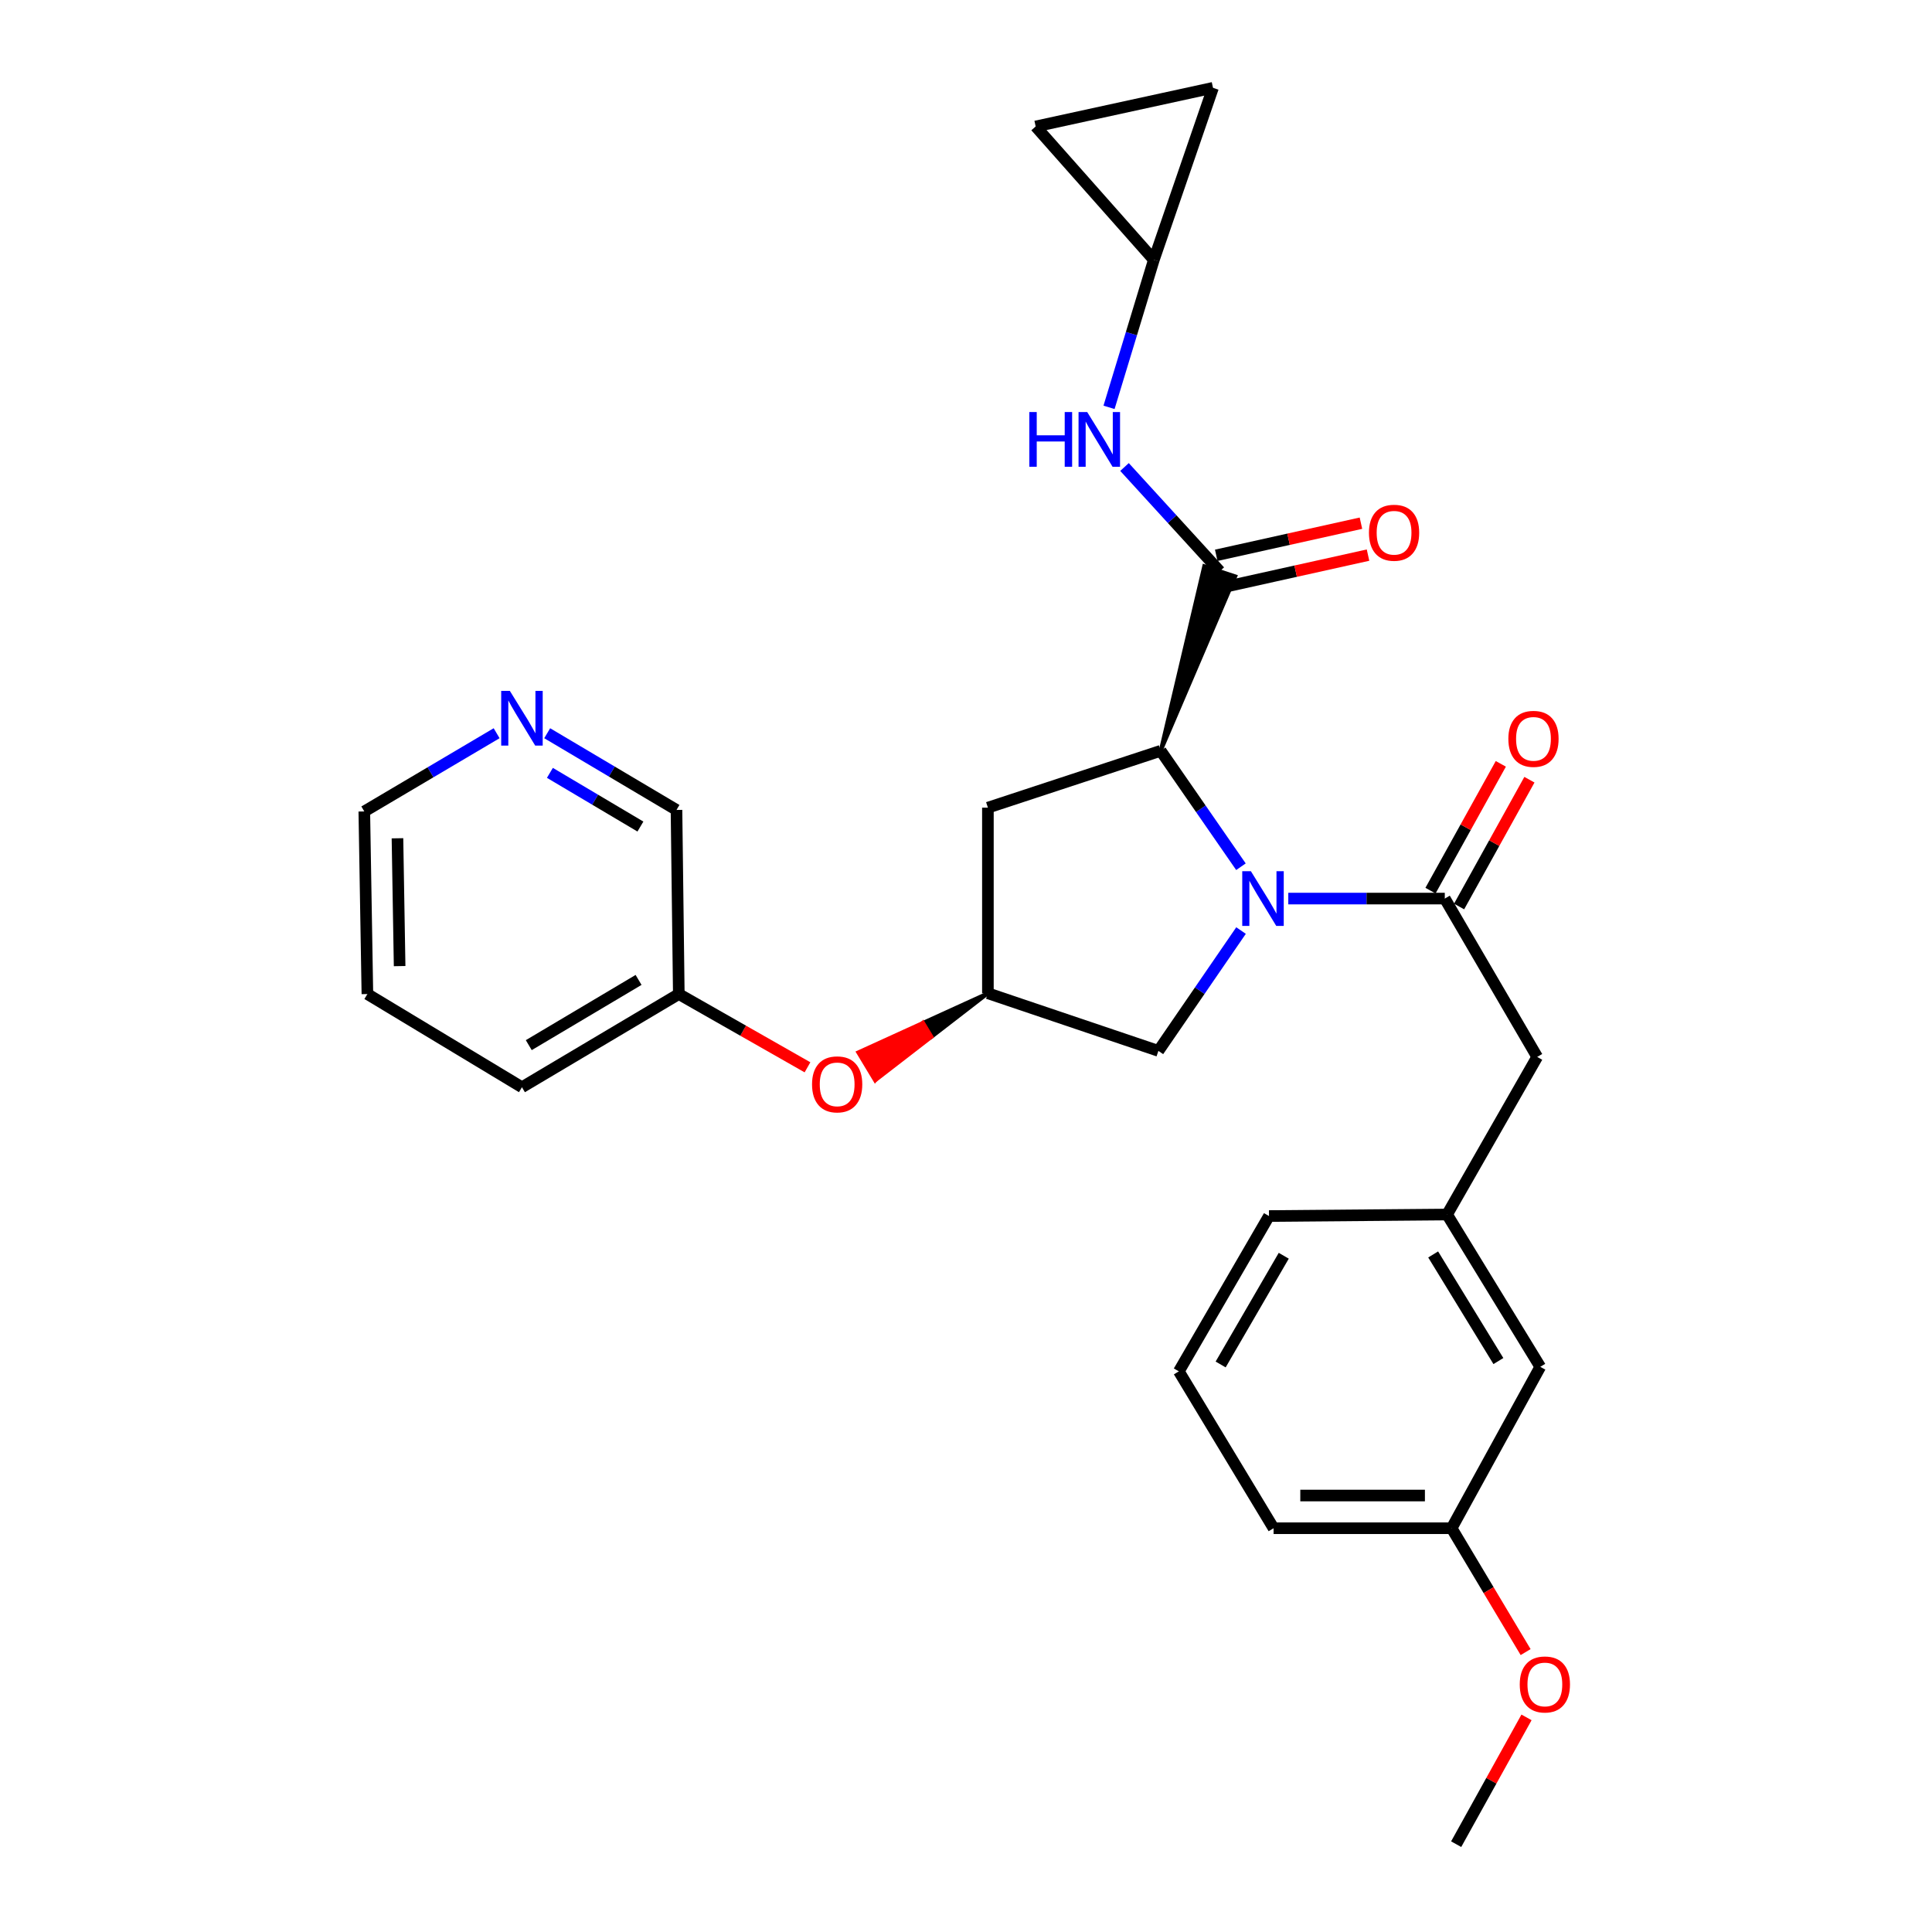 <?xml version='1.0' encoding='iso-8859-1'?>
<svg version='1.1' baseProfile='full'
              xmlns='http://www.w3.org/2000/svg'
                      xmlns:rdkit='http://www.rdkit.org/xml'
                      xmlns:xlink='http://www.w3.org/1999/xlink'
                  xml:space='preserve'
width='1000px' height='1000px' viewBox='0 0 1000 1000'>
<!-- END OF HEADER -->
<rect style='opacity:1.0;fill:#FFFFFF;stroke:none' width='1000' height='1000' x='0' y='0'> </rect>
<path class='bond-0' d='M 642.311,448.616 L 621.541,418.617' style='fill:none;fill-rule:evenodd;stroke:#0000FF;stroke-width:6px;stroke-linecap:butt;stroke-linejoin:miter;stroke-opacity:1' />
<path class='bond-0' d='M 621.541,418.617 L 600.771,388.618' style='fill:none;fill-rule:evenodd;stroke:#000000;stroke-width:6px;stroke-linecap:butt;stroke-linejoin:miter;stroke-opacity:1' />
<path class='bond-1' d='M 666.817,465.102 L 707.32,465.102' style='fill:none;fill-rule:evenodd;stroke:#0000FF;stroke-width:6px;stroke-linecap:butt;stroke-linejoin:miter;stroke-opacity:1' />
<path class='bond-1' d='M 707.32,465.102 L 747.822,465.102' style='fill:none;fill-rule:evenodd;stroke:#000000;stroke-width:6px;stroke-linecap:butt;stroke-linejoin:miter;stroke-opacity:1' />
<path class='bond-5' d='M 642.359,481.652 L 620.972,512.794' style='fill:none;fill-rule:evenodd;stroke:#0000FF;stroke-width:6px;stroke-linecap:butt;stroke-linejoin:miter;stroke-opacity:1' />
<path class='bond-5' d='M 620.972,512.794 L 599.586,543.936' style='fill:none;fill-rule:evenodd;stroke:#000000;stroke-width:6px;stroke-linecap:butt;stroke-linejoin:miter;stroke-opacity:1' />
<path class='bond-2' d='M 600.771,388.618 L 639.392,298.333 L 623.313,293.042 Z' style='fill:#000000;fill-rule:evenodd;fill-opacity:1;stroke:#000000;stroke-width:2px;stroke-linecap:butt;stroke-linejoin:miter;stroke-opacity:1;' />
<path class='bond-4' d='M 600.771,388.618 L 511.338,418.044' style='fill:none;fill-rule:evenodd;stroke:#000000;stroke-width:6px;stroke-linecap:butt;stroke-linejoin:miter;stroke-opacity:1' />
<path class='bond-8' d='M 747.822,465.102 L 795.651,547.058' style='fill:none;fill-rule:evenodd;stroke:#000000;stroke-width:6px;stroke-linecap:butt;stroke-linejoin:miter;stroke-opacity:1' />
<path class='bond-11' d='M 755.223,469.207 L 773.424,436.392' style='fill:none;fill-rule:evenodd;stroke:#000000;stroke-width:6px;stroke-linecap:butt;stroke-linejoin:miter;stroke-opacity:1' />
<path class='bond-11' d='M 773.424,436.392 L 791.626,403.577' style='fill:none;fill-rule:evenodd;stroke:#FF0000;stroke-width:6px;stroke-linecap:butt;stroke-linejoin:miter;stroke-opacity:1' />
<path class='bond-11' d='M 740.421,460.996 L 758.622,428.181' style='fill:none;fill-rule:evenodd;stroke:#000000;stroke-width:6px;stroke-linecap:butt;stroke-linejoin:miter;stroke-opacity:1' />
<path class='bond-11' d='M 758.622,428.181 L 776.823,395.366' style='fill:none;fill-rule:evenodd;stroke:#FF0000;stroke-width:6px;stroke-linecap:butt;stroke-linejoin:miter;stroke-opacity:1' />
<path class='bond-3' d='M 631.353,295.687 L 606.699,268.703' style='fill:none;fill-rule:evenodd;stroke:#000000;stroke-width:6px;stroke-linecap:butt;stroke-linejoin:miter;stroke-opacity:1' />
<path class='bond-3' d='M 606.699,268.703 L 582.046,241.718' style='fill:none;fill-rule:evenodd;stroke:#0000FF;stroke-width:6px;stroke-linecap:butt;stroke-linejoin:miter;stroke-opacity:1' />
<path class='bond-12' d='M 633.186,303.95 L 670.638,295.638' style='fill:none;fill-rule:evenodd;stroke:#000000;stroke-width:6px;stroke-linecap:butt;stroke-linejoin:miter;stroke-opacity:1' />
<path class='bond-12' d='M 670.638,295.638 L 708.089,287.326' style='fill:none;fill-rule:evenodd;stroke:#FF0000;stroke-width:6px;stroke-linecap:butt;stroke-linejoin:miter;stroke-opacity:1' />
<path class='bond-12' d='M 629.519,287.425 L 666.97,279.113' style='fill:none;fill-rule:evenodd;stroke:#000000;stroke-width:6px;stroke-linecap:butt;stroke-linejoin:miter;stroke-opacity:1' />
<path class='bond-12' d='M 666.97,279.113 L 704.422,270.801' style='fill:none;fill-rule:evenodd;stroke:#FF0000;stroke-width:6px;stroke-linecap:butt;stroke-linejoin:miter;stroke-opacity:1' />
<path class='bond-7' d='M 574.033,210.844 L 585.629,172.668' style='fill:none;fill-rule:evenodd;stroke:#0000FF;stroke-width:6px;stroke-linecap:butt;stroke-linejoin:miter;stroke-opacity:1' />
<path class='bond-7' d='M 585.629,172.668 L 597.225,134.492' style='fill:none;fill-rule:evenodd;stroke:#000000;stroke-width:6px;stroke-linecap:butt;stroke-linejoin:miter;stroke-opacity:1' />
<path class='bond-28' d='M 511.338,418.044 L 511.338,514.116' style='fill:none;fill-rule:evenodd;stroke:#000000;stroke-width:6px;stroke-linecap:butt;stroke-linejoin:miter;stroke-opacity:1' />
<path class='bond-6' d='M 599.586,543.936 L 511.338,514.116' style='fill:none;fill-rule:evenodd;stroke:#000000;stroke-width:6px;stroke-linecap:butt;stroke-linejoin:miter;stroke-opacity:1' />
<path class='bond-13' d='M 511.338,514.116 L 477.778,529.417 L 482.15,536.665 Z' style='fill:#000000;fill-rule:evenodd;fill-opacity:1;stroke:#000000;stroke-width:2px;stroke-linecap:butt;stroke-linejoin:miter;stroke-opacity:1;' />
<path class='bond-13' d='M 477.778,529.417 L 452.962,559.214 L 444.219,544.719 Z' style='fill:#FF0000;fill-rule:evenodd;fill-opacity:1;stroke:#FF0000;stroke-width:2px;stroke-linecap:butt;stroke-linejoin:miter;stroke-opacity:1;' />
<path class='bond-13' d='M 477.778,529.417 L 482.15,536.665 L 452.962,559.214 Z' style='fill:#FF0000;fill-rule:evenodd;fill-opacity:1;stroke:#FF0000;stroke-width:2px;stroke-linecap:butt;stroke-linejoin:miter;stroke-opacity:1;' />
<path class='bond-9' d='M 597.225,134.492 L 627.845,45.455' style='fill:none;fill-rule:evenodd;stroke:#000000;stroke-width:6px;stroke-linecap:butt;stroke-linejoin:miter;stroke-opacity:1' />
<path class='bond-10' d='M 597.225,134.492 L 536.061,65.457' style='fill:none;fill-rule:evenodd;stroke:#000000;stroke-width:6px;stroke-linecap:butt;stroke-linejoin:miter;stroke-opacity:1' />
<path class='bond-15' d='M 795.651,547.058 L 749.007,628.638' style='fill:none;fill-rule:evenodd;stroke:#000000;stroke-width:6px;stroke-linecap:butt;stroke-linejoin:miter;stroke-opacity:1' />
<path class='bond-29' d='M 627.845,45.455 L 536.061,65.457' style='fill:none;fill-rule:evenodd;stroke:#000000;stroke-width:6px;stroke-linecap:butt;stroke-linejoin:miter;stroke-opacity:1' />
<path class='bond-17' d='M 417.954,552.44 L 384.651,533.48' style='fill:none;fill-rule:evenodd;stroke:#FF0000;stroke-width:6px;stroke-linecap:butt;stroke-linejoin:miter;stroke-opacity:1' />
<path class='bond-17' d='M 384.651,533.48 L 351.347,514.52' style='fill:none;fill-rule:evenodd;stroke:#000000;stroke-width:6px;stroke-linecap:butt;stroke-linejoin:miter;stroke-opacity:1' />
<path class='bond-14' d='M 283.227,379.517 L 316.689,399.368' style='fill:none;fill-rule:evenodd;stroke:#0000FF;stroke-width:6px;stroke-linecap:butt;stroke-linejoin:miter;stroke-opacity:1' />
<path class='bond-14' d='M 316.689,399.368 L 350.152,419.219' style='fill:none;fill-rule:evenodd;stroke:#000000;stroke-width:6px;stroke-linecap:butt;stroke-linejoin:miter;stroke-opacity:1' />
<path class='bond-14' d='M 284.629,400.031 L 308.053,413.926' style='fill:none;fill-rule:evenodd;stroke:#0000FF;stroke-width:6px;stroke-linecap:butt;stroke-linejoin:miter;stroke-opacity:1' />
<path class='bond-14' d='M 308.053,413.926 L 331.477,427.822' style='fill:none;fill-rule:evenodd;stroke:#000000;stroke-width:6px;stroke-linecap:butt;stroke-linejoin:miter;stroke-opacity:1' />
<path class='bond-31' d='M 257.052,379.515 L 222.807,399.757' style='fill:none;fill-rule:evenodd;stroke:#0000FF;stroke-width:6px;stroke-linecap:butt;stroke-linejoin:miter;stroke-opacity:1' />
<path class='bond-31' d='M 222.807,399.757 L 188.562,420' style='fill:none;fill-rule:evenodd;stroke:#000000;stroke-width:6px;stroke-linecap:butt;stroke-linejoin:miter;stroke-opacity:1' />
<path class='bond-16' d='M 749.007,628.638 L 797.24,707.472' style='fill:none;fill-rule:evenodd;stroke:#000000;stroke-width:6px;stroke-linecap:butt;stroke-linejoin:miter;stroke-opacity:1' />
<path class='bond-16' d='M 741.803,649.298 L 775.566,704.482' style='fill:none;fill-rule:evenodd;stroke:#000000;stroke-width:6px;stroke-linecap:butt;stroke-linejoin:miter;stroke-opacity:1' />
<path class='bond-23' d='M 749.007,628.638 L 656.828,629.419' style='fill:none;fill-rule:evenodd;stroke:#000000;stroke-width:6px;stroke-linecap:butt;stroke-linejoin:miter;stroke-opacity:1' />
<path class='bond-18' d='M 797.24,707.472 L 751.358,791.009' style='fill:none;fill-rule:evenodd;stroke:#000000;stroke-width:6px;stroke-linecap:butt;stroke-linejoin:miter;stroke-opacity:1' />
<path class='bond-20' d='M 351.347,514.52 L 350.152,419.219' style='fill:none;fill-rule:evenodd;stroke:#000000;stroke-width:6px;stroke-linecap:butt;stroke-linejoin:miter;stroke-opacity:1' />
<path class='bond-25' d='M 351.347,514.52 L 270.161,562.753' style='fill:none;fill-rule:evenodd;stroke:#000000;stroke-width:6px;stroke-linecap:butt;stroke-linejoin:miter;stroke-opacity:1' />
<path class='bond-25' d='M 330.523,507.202 L 273.693,540.966' style='fill:none;fill-rule:evenodd;stroke:#000000;stroke-width:6px;stroke-linecap:butt;stroke-linejoin:miter;stroke-opacity:1' />
<path class='bond-19' d='M 751.358,791.009 L 770.508,823.063' style='fill:none;fill-rule:evenodd;stroke:#000000;stroke-width:6px;stroke-linecap:butt;stroke-linejoin:miter;stroke-opacity:1' />
<path class='bond-19' d='M 770.508,823.063 L 789.659,855.117' style='fill:none;fill-rule:evenodd;stroke:#FF0000;stroke-width:6px;stroke-linecap:butt;stroke-linejoin:miter;stroke-opacity:1' />
<path class='bond-30' d='M 751.358,791.009 L 659.207,791.009' style='fill:none;fill-rule:evenodd;stroke:#000000;stroke-width:6px;stroke-linecap:butt;stroke-linejoin:miter;stroke-opacity:1' />
<path class='bond-30' d='M 737.535,774.081 L 673.03,774.081' style='fill:none;fill-rule:evenodd;stroke:#000000;stroke-width:6px;stroke-linecap:butt;stroke-linejoin:miter;stroke-opacity:1' />
<path class='bond-26' d='M 790.119,888.916 L 771.914,921.731' style='fill:none;fill-rule:evenodd;stroke:#FF0000;stroke-width:6px;stroke-linecap:butt;stroke-linejoin:miter;stroke-opacity:1' />
<path class='bond-26' d='M 771.914,921.731 L 753.709,954.545' style='fill:none;fill-rule:evenodd;stroke:#000000;stroke-width:6px;stroke-linecap:butt;stroke-linejoin:miter;stroke-opacity:1' />
<path class='bond-21' d='M 610.165,709.814 L 656.828,629.419' style='fill:none;fill-rule:evenodd;stroke:#000000;stroke-width:6px;stroke-linecap:butt;stroke-linejoin:miter;stroke-opacity:1' />
<path class='bond-21' d='M 631.805,706.252 L 664.469,649.975' style='fill:none;fill-rule:evenodd;stroke:#000000;stroke-width:6px;stroke-linecap:butt;stroke-linejoin:miter;stroke-opacity:1' />
<path class='bond-24' d='M 610.165,709.814 L 659.207,791.009' style='fill:none;fill-rule:evenodd;stroke:#000000;stroke-width:6px;stroke-linecap:butt;stroke-linejoin:miter;stroke-opacity:1' />
<path class='bond-22' d='M 188.562,420 L 190.161,514.52' style='fill:none;fill-rule:evenodd;stroke:#000000;stroke-width:6px;stroke-linecap:butt;stroke-linejoin:miter;stroke-opacity:1' />
<path class='bond-22' d='M 205.727,433.891 L 206.846,500.056' style='fill:none;fill-rule:evenodd;stroke:#000000;stroke-width:6px;stroke-linecap:butt;stroke-linejoin:miter;stroke-opacity:1' />
<path class='bond-27' d='M 270.161,562.753 L 190.161,514.52' style='fill:none;fill-rule:evenodd;stroke:#000000;stroke-width:6px;stroke-linecap:butt;stroke-linejoin:miter;stroke-opacity:1' />
<path  class='atom-0' d='M 647.465 450.942
L 656.745 465.942
Q 657.665 467.422, 659.145 470.102
Q 660.625 472.782, 660.705 472.942
L 660.705 450.942
L 664.465 450.942
L 664.465 479.262
L 660.585 479.262
L 650.625 462.862
Q 649.465 460.942, 648.225 458.742
Q 647.025 456.542, 646.665 455.862
L 646.665 479.262
L 642.985 479.262
L 642.985 450.942
L 647.465 450.942
' fill='#0000FF'/>
<path  class='atom-4' d='M 532.774 213.273
L 536.614 213.273
L 536.614 225.313
L 551.094 225.313
L 551.094 213.273
L 554.934 213.273
L 554.934 241.593
L 551.094 241.593
L 551.094 228.513
L 536.614 228.513
L 536.614 241.593
L 532.774 241.593
L 532.774 213.273
' fill='#0000FF'/>
<path  class='atom-4' d='M 562.734 213.273
L 572.014 228.273
Q 572.934 229.753, 574.414 232.433
Q 575.894 235.113, 575.974 235.273
L 575.974 213.273
L 579.734 213.273
L 579.734 241.593
L 575.854 241.593
L 565.894 225.193
Q 564.734 223.273, 563.494 221.073
Q 562.294 218.873, 561.934 218.193
L 561.934 241.593
L 558.254 241.593
L 558.254 213.273
L 562.734 213.273
' fill='#0000FF'/>
<path  class='atom-12' d='M 780.723 382.426
Q 780.723 375.626, 784.083 371.826
Q 787.443 368.026, 793.723 368.026
Q 800.003 368.026, 803.363 371.826
Q 806.723 375.626, 806.723 382.426
Q 806.723 389.306, 803.323 393.226
Q 799.923 397.106, 793.723 397.106
Q 787.483 397.106, 784.083 393.226
Q 780.723 389.346, 780.723 382.426
M 793.723 393.906
Q 798.043 393.906, 800.363 391.026
Q 802.723 388.106, 802.723 382.426
Q 802.723 376.866, 800.363 374.066
Q 798.043 371.226, 793.723 371.226
Q 789.403 371.226, 787.043 374.026
Q 784.723 376.826, 784.723 382.426
Q 784.723 388.146, 787.043 391.026
Q 789.403 393.906, 793.723 393.906
' fill='#FF0000'/>
<path  class='atom-13' d='M 708.566 275.746
Q 708.566 268.946, 711.926 265.146
Q 715.286 261.346, 721.566 261.346
Q 727.846 261.346, 731.206 265.146
Q 734.566 268.946, 734.566 275.746
Q 734.566 282.626, 731.166 286.546
Q 727.766 290.426, 721.566 290.426
Q 715.326 290.426, 711.926 286.546
Q 708.566 282.666, 708.566 275.746
M 721.566 287.226
Q 725.886 287.226, 728.206 284.346
Q 730.566 281.426, 730.566 275.746
Q 730.566 270.186, 728.206 267.386
Q 725.886 264.546, 721.566 264.546
Q 717.246 264.546, 714.886 267.346
Q 712.566 270.146, 712.566 275.746
Q 712.566 281.466, 714.886 284.346
Q 717.246 287.226, 721.566 287.226
' fill='#FF0000'/>
<path  class='atom-14' d='M 420.312 561.263
Q 420.312 554.463, 423.672 550.663
Q 427.032 546.863, 433.312 546.863
Q 439.592 546.863, 442.952 550.663
Q 446.312 554.463, 446.312 561.263
Q 446.312 568.143, 442.912 572.063
Q 439.512 575.943, 433.312 575.943
Q 427.072 575.943, 423.672 572.063
Q 420.312 568.183, 420.312 561.263
M 433.312 572.743
Q 437.632 572.743, 439.952 569.863
Q 442.312 566.943, 442.312 561.263
Q 442.312 555.703, 439.952 552.903
Q 437.632 550.063, 433.312 550.063
Q 428.992 550.063, 426.632 552.863
Q 424.312 555.663, 424.312 561.263
Q 424.312 566.983, 426.632 569.863
Q 428.992 572.743, 433.312 572.743
' fill='#FF0000'/>
<path  class='atom-15' d='M 263.901 357.606
L 273.181 372.606
Q 274.101 374.086, 275.581 376.766
Q 277.061 379.446, 277.141 379.606
L 277.141 357.606
L 280.901 357.606
L 280.901 385.926
L 277.021 385.926
L 267.061 369.526
Q 265.901 367.606, 264.661 365.406
Q 263.461 363.206, 263.101 362.526
L 263.101 385.926
L 259.421 385.926
L 259.421 357.606
L 263.901 357.606
' fill='#0000FF'/>
<path  class='atom-20' d='M 786.62 871.87
Q 786.62 865.07, 789.98 861.27
Q 793.34 857.47, 799.62 857.47
Q 805.9 857.47, 809.26 861.27
Q 812.62 865.07, 812.62 871.87
Q 812.62 878.75, 809.22 882.67
Q 805.82 886.55, 799.62 886.55
Q 793.38 886.55, 789.98 882.67
Q 786.62 878.79, 786.62 871.87
M 799.62 883.35
Q 803.94 883.35, 806.26 880.47
Q 808.62 877.55, 808.62 871.87
Q 808.62 866.31, 806.26 863.51
Q 803.94 860.67, 799.62 860.67
Q 795.3 860.67, 792.94 863.47
Q 790.62 866.27, 790.62 871.87
Q 790.62 877.59, 792.94 880.47
Q 795.3 883.35, 799.62 883.35
' fill='#FF0000'/>
</svg>
